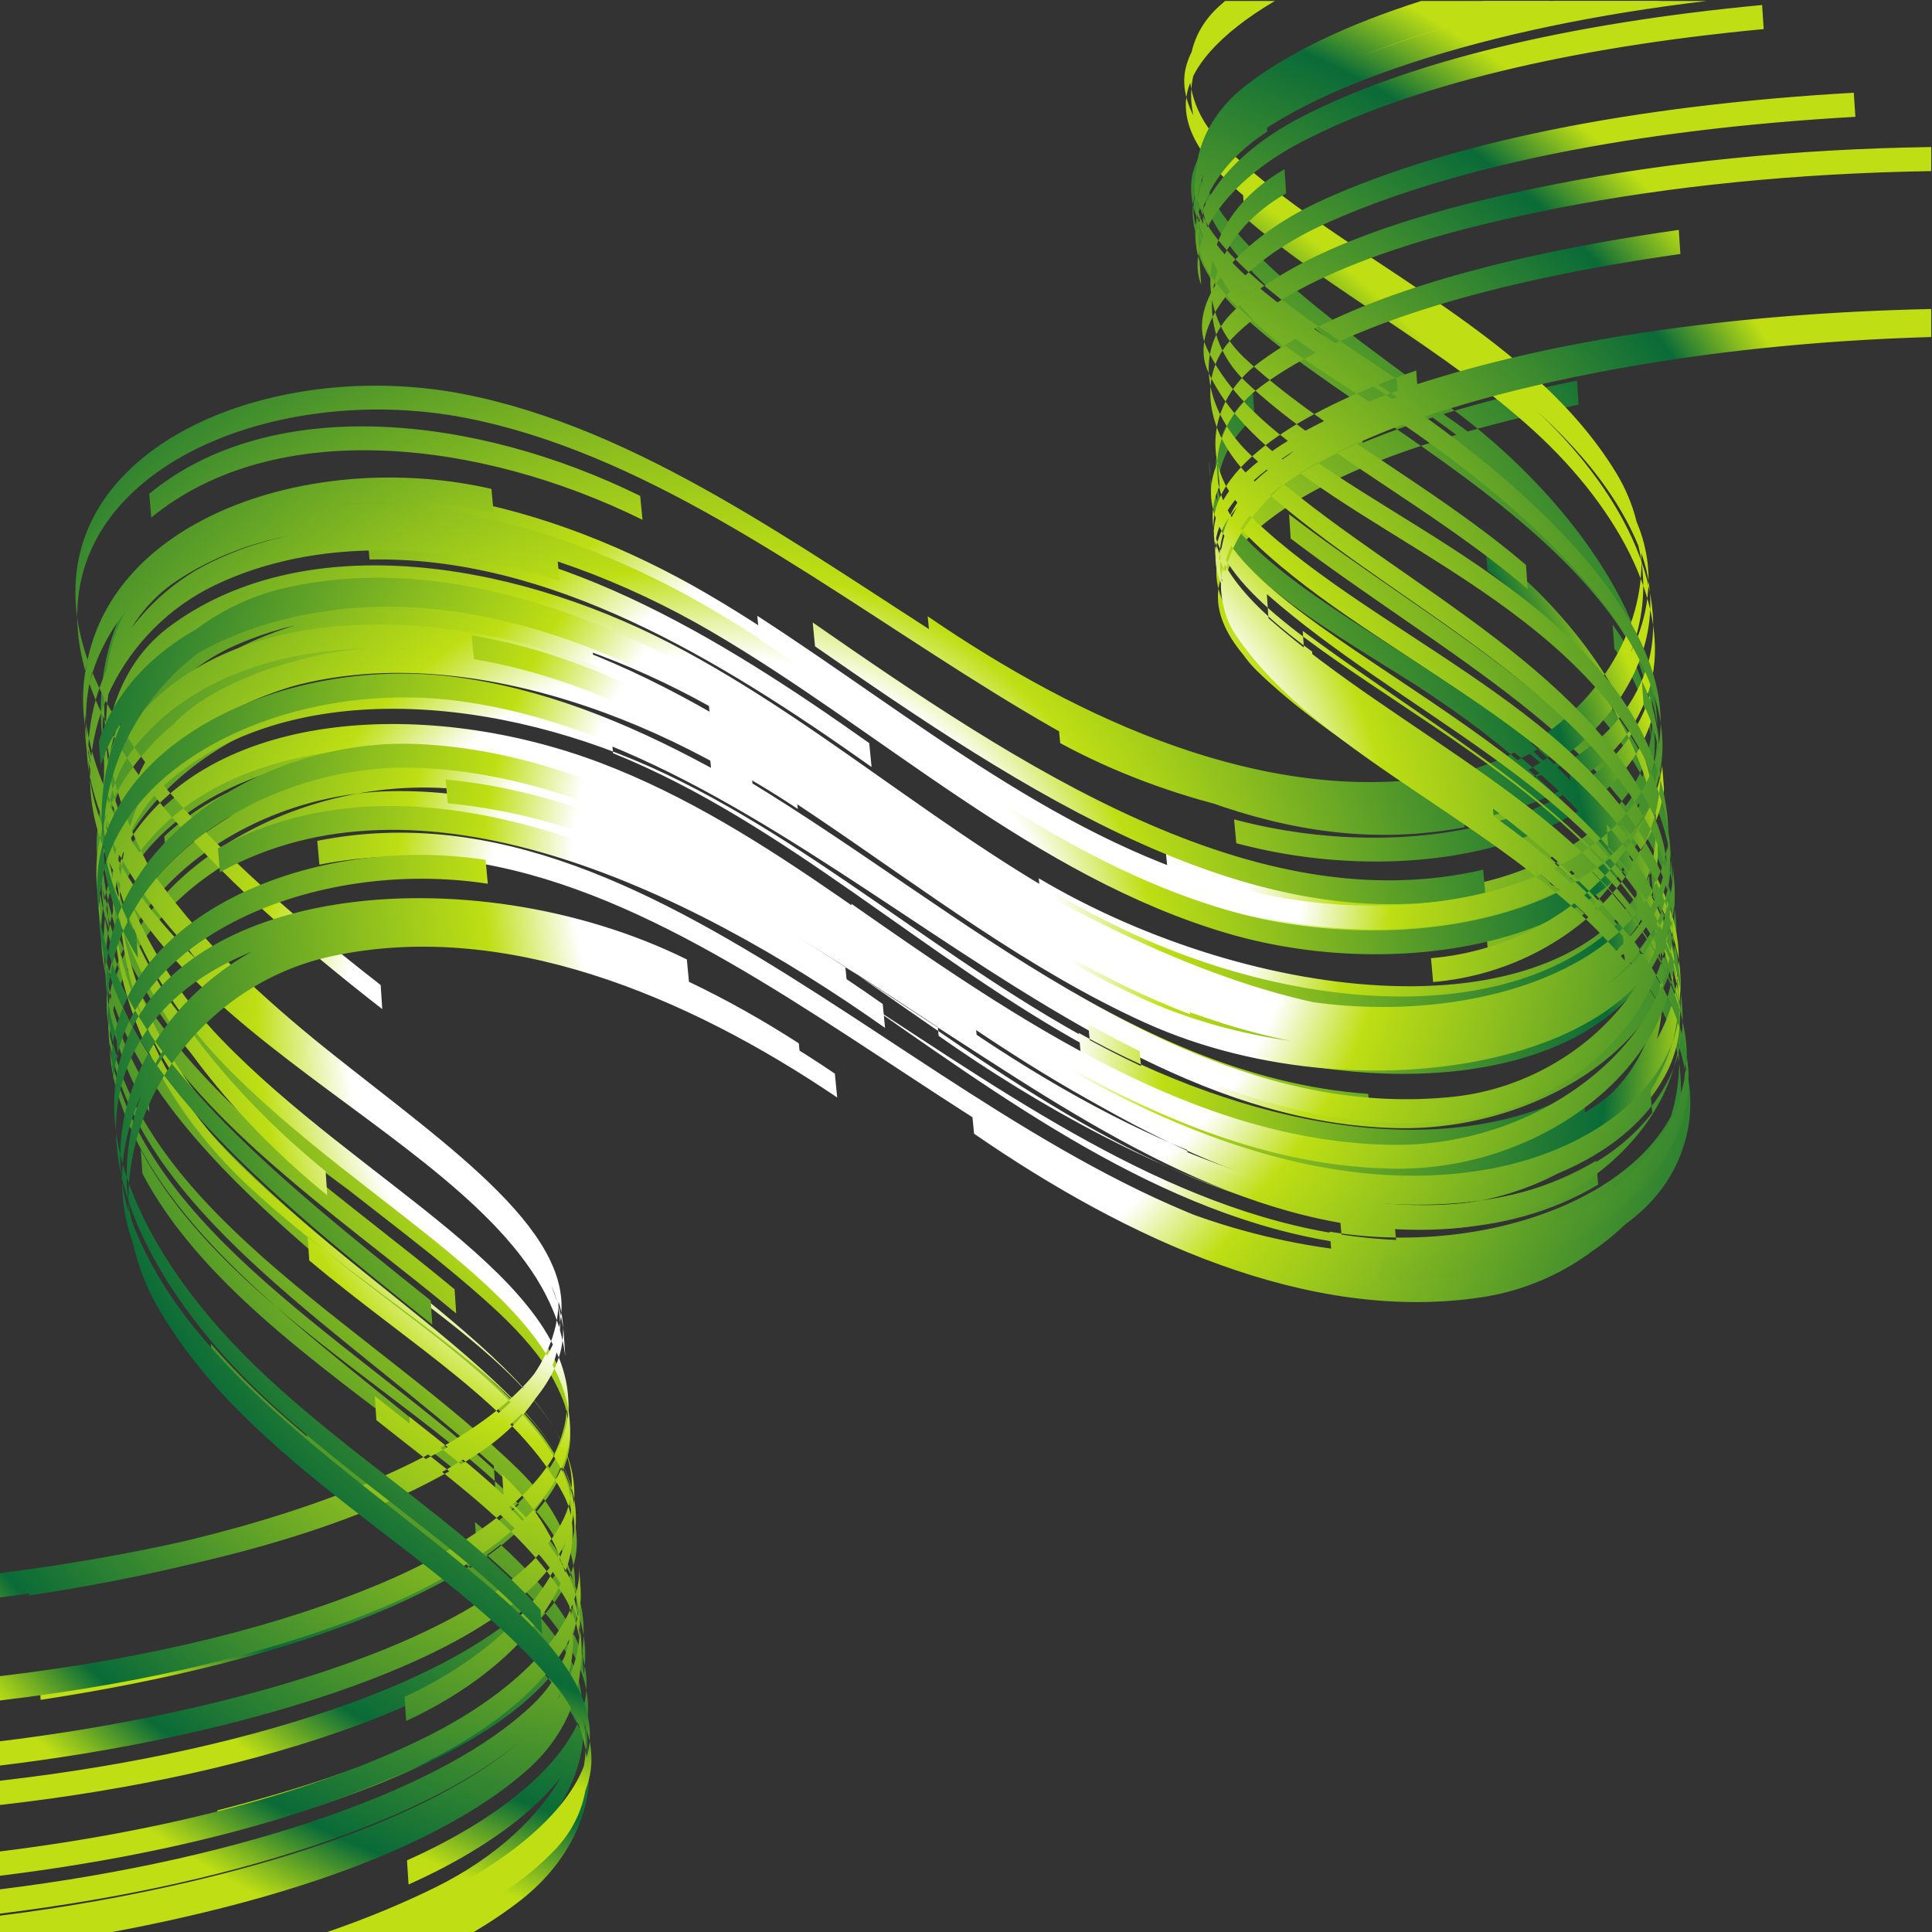 <?xml version="1.0" encoding="UTF-8" standalone="no"?>
<!-- Created with Inkscape (http://www.inkscape.org/) -->

<svg
   xmlns:dc="http://purl.org/dc/elements/1.1/"
   xmlns:cc="http://creativecommons.org/ns#"
   xmlns:rdf="http://www.w3.org/1999/02/22-rdf-syntax-ns#"
   xmlns:svg="http://www.w3.org/2000/svg"
   xmlns="http://www.w3.org/2000/svg"
   xmlns:sodipodi="http://sodipodi.sourceforge.net/DTD/sodipodi-0.dtd"
   xmlns:inkscape="http://www.inkscape.org/namespaces/inkscape"
   version="1.1"
   id="svg2366"
   xml:space="preserve"
   width="800"
   height="800"
   viewBox="0 0 800 800"
   sodipodi:docname="wavy-green-lines-shape.svg"
   inkscape:version="0.92.4 (5da689c313, 2019-01-14)"><rect x="0" y="0" width="800" height="800" fill="#333333" stroke="none"/><defs
     id="defs2370"><clipPath
       clipPathUnits="userSpaceOnUse"
       id="clipPath2382"><path
         d="M 0,600 H 600 V 0 H 0 Z"
         id="path2380"
         inkscape:connector-curvature="0" /></clipPath><radialGradient
       fx="0"
       fy="0"
       cx="0"
       cy="0"
       r="1"
       gradientUnits="userSpaceOnUse"
       gradientTransform="matrix(254.828,-192.373,-191.99,-255.37,269.263,311.173)"
       spreadMethod="pad"
       id="radialGradient2408"><stop
         style="stop-opacity:1;stop-color:#ffffff"
         offset="0"
         id="stop2396" /><stop
         style="stop-opacity:1;stop-color:#ffffff"
         offset="0.011"
         id="stop2398" /><stop
         style="stop-opacity:1;stop-color:#ffffff"
         offset="0.37"
         id="stop2400" /><stop
         style="stop-opacity:1;stop-color:#bfdf14"
         offset="0.461"
         id="stop2402" /><stop
         style="stop-opacity:1;stop-color:#0a6b38"
         offset="0.91"
         id="stop2404" /><stop
         style="stop-opacity:1;stop-color:#bfdf14"
         offset="1"
         id="stop2406" /></radialGradient><radialGradient
       fx="0"
       fy="0"
       cx="0"
       cy="0"
       r="1"
       gradientUnits="userSpaceOnUse"
       gradientTransform="matrix(245.982,-185.695,-185.326,-246.506,220.502,282.871)"
       spreadMethod="pad"
       id="radialGradient2436"><stop
         style="stop-opacity:1;stop-color:#ffffff"
         offset="0"
         id="stop2424" /><stop
         style="stop-opacity:1;stop-color:#ffffff"
         offset="0.011"
         id="stop2426" /><stop
         style="stop-opacity:1;stop-color:#ffffff"
         offset="0.37"
         id="stop2428" /><stop
         style="stop-opacity:1;stop-color:#bfdf14"
         offset="0.461"
         id="stop2430" /><stop
         style="stop-opacity:1;stop-color:#0a6b38"
         offset="0.91"
         id="stop2432" /><stop
         style="stop-opacity:1;stop-color:#bfdf14"
         offset="1"
         id="stop2434" /></radialGradient><radialGradient
       fx="0"
       fy="0"
       cx="0"
       cy="0"
       r="1"
       gradientUnits="userSpaceOnUse"
       gradientTransform="matrix(246.75,-186.275,-185.905,-247.276,290.864,329.918)"
       spreadMethod="pad"
       id="radialGradient2464"><stop
         style="stop-opacity:1;stop-color:#ffffff"
         offset="0"
         id="stop2452" /><stop
         style="stop-opacity:1;stop-color:#ffffff"
         offset="0.011"
         id="stop2454" /><stop
         style="stop-opacity:1;stop-color:#ffffff"
         offset="0.37"
         id="stop2456" /><stop
         style="stop-opacity:1;stop-color:#bfdf14"
         offset="0.461"
         id="stop2458" /><stop
         style="stop-opacity:1;stop-color:#0a6b38"
         offset="0.91"
         id="stop2460" /><stop
         style="stop-opacity:1;stop-color:#bfdf14"
         offset="1"
         id="stop2462" /></radialGradient></defs><sodipodi:namedview
     pagecolor="#ffffff"
     bordercolor="#666666"
     borderopacity="1"
     objecttolerance="10"
     gridtolerance="10"
     guidetolerance="10"
     inkscape:pageopacity="0"
     inkscape:pageshadow="2"
     inkscape:window-width="1920"
     inkscape:window-height="1018"
     id="namedview2368"
     showgrid="false"
     inkscape:zoom="0.80532154"
     inkscape:cx="613.55932"
     inkscape:cy="344.0678"
     inkscape:window-x="-8"
     inkscape:window-y="-8"
     inkscape:window-maximized="1"
     inkscape:current-layer="g2374" /><g
     id="g2374"
     inkscape:groupmode="layer"
     inkscape:label="abstract-lines-1037-publicdomainvectors.org"
     transform="matrix(1.333,0,0,-1.333,0,800)"><g
       id="g2376"><g
         id="g2378"
         clip-path="url(#clipPath2382)"><g
           id="g2384"><g
             id="g2386"><g
               id="g2392"><g
                 id="g2394"><path
                   d="m -0.032,46.985 c 41.859,4.802 79.088,13.16 110.2,24.573 36.691,13.49 63.187,31.799 67.834,51.109 4.123,17.244 -10.731,35.978 -29.356,52.283 -46.738,40.863 -106.602,80.187 -116.769,131.684 -8.83,45.241 39.894,83.892 89.509,83.804 114.494,-0.429 200.48,-130.772 311.807,-133.321 50.197,-1.075 96.324,34.738 85.376,72.891 -13.13,45.429 -71.994,75.187 -118.13,110.366 0.167,-2.499 0.332,-4.999 0.493,-7.495 C 447.067,397.706 505.943,367.987 519.116,322.57 530.098,284.445 484.023,248.634 433.863,249.708 322.582,252.256 236.6,382.599 122.057,383.028 72.405,383.118 23.629,344.467 32.429,299.202 42.543,247.686 102.408,208.334 149.141,167.456 167.764,151.147 182.607,132.41 178.492,115.168 173.85,95.854 147.354,77.544 110.662,64.062 79.427,52.612 42.026,44.239 -0.032,39.451 Z m 512.716,275.837 c 12.904,-22.058 11.983,-48.18 -1.782,-64.193 -15.401,-17.879 -42.545,-26.451 -70.744,-26.769 -60.365,-0.639 -116.026,35.812 -166.473,71.569 -50.477,35.776 -108.359,68.691 -167.463,61.669 -27.664,-3.317 -53.626,-15.83 -66.189,-36.866 -11.762,-19.722 -9.068,-48.51 6.377,-73.517 -0.181,2.482 -0.354,4.969 -0.53,7.452 -15.458,24.995 -18.167,53.762 -6.438,73.486 12.538,21.026 38.479,33.541 66.121,36.855 59.068,7.026 116.926,-25.891 167.398,-61.664 50.453,-35.761 106.137,-72.209 166.534,-71.575 28.217,0.321 55.381,8.893 70.811,26.777 13.784,16.018 14.744,42.157 1.847,64.222 0.179,-2.481 0.358,-4.964 0.531,-7.446 m -16.228,-90.649 c -57.819,-34.525 -141.198,1.433 -204.87,46.204 -0.241,2.472 -0.482,4.941 -0.724,7.415 63.683,-44.776 147.098,-80.739 204.973,-46.204 0.209,-2.474 0.415,-4.942 0.621,-7.415 M 413.02,217.546 c 52.822,-8.832 110.382,14.912 110.945,54.546 0.185,-2.476 0.372,-4.951 0.559,-7.43 -0.514,-39.603 -58.039,-63.357 -110.82,-54.527 -0.228,2.469 -0.451,4.939 -0.684,7.411 m -64.188,14.799 c 67.367,-34.602 163.904,-29.348 174.753,23.771 5.162,25.618 -14.568,56.353 -43.265,80.576 -29.971,25.263 -65.233,42.032 -88.902,64.692 0.164,-2.5 0.327,-5.001 0.491,-7.5 23.668,-22.653 58.935,-39.406 88.921,-64.659 28.716,-24.202 48.466,-54.924 43.324,-80.532 -10.79,-53.085 -107.275,-58.354 -174.611,-23.762 -0.234,2.471 -0.474,4.945 -0.711,7.414 m -35.552,16.759 c 44.141,-29.128 96.093,-50.596 145.39,-43.792 43.247,6.013 75.664,45.34 61.163,80.293 -17.487,41.932 -69.281,69.108 -111.396,98.979 -16.791,11.925 -31.163,24.817 -30.585,38.584 0.622,13.851 18.72,28.972 45.352,40.402 0.16,-2.498 0.329,-4.998 0.496,-7.497 -26.637,-11.427 -44.755,-26.558 -45.36,-40.409 -0.589,-13.761 13.8,-26.649 30.591,-38.574 42.111,-29.869 93.923,-57.008 111.44,-98.926 14.533,-34.928 -17.838,-74.248 -61.046,-80.261 -49.267,-6.799 -101.196,14.66 -145.325,43.787 -0.24,2.47 -0.481,4.944 -0.72,7.414 m -11.421,6.293 c 47.526,-32.765 103.829,-58.916 157.704,-50.828 46.652,7.062 76.973,55.018 54.404,92.354 -27.614,45.541 -88.316,67.643 -123.826,102.173 -12.021,11.721 -14.891,29.917 -2.317,42.033 18.367,17.676 54.529,30.975 102.045,40.808 0.161,-2.496 0.334,-4.993 0.497,-7.488 -47.513,-9.852 -83.668,-23.16 -102.052,-40.823 -12.57,-12.121 -9.717,-30.324 2.317,-42.029 35.506,-34.529 96.223,-56.597 123.866,-102.12 22.592,-37.309 -7.671,-85.257 -54.282,-92.316 -53.839,-8.09 -110.114,18.058 -157.632,50.82 -0.238,2.471 -0.482,4.946 -0.724,7.416 m 195.352,122.051 c 18.706,-21.695 27.169,-48.024 19.532,-67.663 -8.036,-20.523 -31.309,-34.398 -57.258,-39.074 -57.693,-10.331 -118.115,19.709 -168.894,55.164 -50.762,35.454 -103.758,74.248 -164.179,76.898 -56.04,2.394 -109.913,-42.951 -92.536,-91.114 -0.182,2.483 -0.361,4.962 -0.54,7.444 -17.406,48.127 36.405,93.471 92.4,91.079 60.39,-2.652 113.37,-41.44 164.132,-76.893 50.787,-35.456 111.239,-65.509 168.969,-55.169 25.97,4.676 49.274,18.553 57.327,39.089 7.659,19.644 -0.781,45.985 -19.475,67.693 0.173,-2.482 0.341,-4.97 0.522,-7.454 m 16.274,-55.641 C 486.372,269.553 389.922,280.43 323.39,319.912 c -0.239,2.47 -0.479,4.942 -0.717,7.414 66.557,-39.489 163.04,-50.374 190.225,1.905 0.198,-2.474 0.395,-4.949 0.587,-7.424 m -51.614,-13.395 c 43.791,10.059 66.422,60.379 39.079,97.727 0.179,-2.484 0.366,-4.965 0.528,-7.451 27.358,-37.325 4.789,-87.635 -38.963,-97.687 -0.214,2.47 -0.431,4.939 -0.644,7.411 m -54.607,7.689 c 35.701,-5.256 72.354,0.993 93.68,21.779 18.473,18.057 18.501,51.201 0.152,76.957 -42.87,60.006 -148.723,91.782 -127.579,130.731 0.161,-2.502 0.319,-5.004 0.49,-7.504 -21.129,-38.95 84.709,-70.698 127.615,-130.678 18.37,-25.741 18.374,-58.875 -0.076,-76.924 -21.297,-20.774 -57.925,-27.024 -93.601,-21.773 -0.224,2.469 -0.453,4.94 -0.681,7.412 M 516.1,599.85 c -39.216,-5.392 -72.827,-13.724 -99.483,-24.606 -26.678,-10.918 -45.168,-25.53 -46.08,-39.34 -1.886,-30.325 52.834,-50.468 94.584,-83.903 40.885,-32.776 62.115,-82.735 40.006,-110.174 -25.975,-32.115 -82.771,-35.687 -131.15,-19.634 -0.234,2.47 -0.466,4.942 -0.701,7.412 48.412,-16.058 105.233,-12.481 131.252,19.641 22.143,27.445 0.956,77.431 -39.915,110.226 -41.729,33.459 -96.467,53.607 -94.566,83.934 0.91,13.812 19.402,28.424 46.082,39.333 16.421,6.702 35.477,12.437 56.86,17.111 z m -16.687,0 c -8.093,-1.315 -15.984,-2.771 -23.658,-4.359 -45.832,-9.478 -80.722,-22.39 -97.387,-39.906 -20.774,-21.909 26.166,-55.761 71.671,-88.771 48.074,-34.907 79.15,-89.43 56.178,-120.65 -26.917,-36.4 -91.242,-38.505 -143.35,-18.209 -0.232,2.472 -0.466,4.942 -0.702,7.413 52.134,-20.302 116.496,-18.201 143.458,18.215 23.006,31.227 -8.021,85.784 -56.088,120.708 -45.49,33.033 -92.429,66.885 -71.655,88.798 14.897,15.655 44.363,27.621 83.19,36.761 z M 303.587,276.516 C 252.335,311.387 199.801,351.202 138.854,355.279 81.006,359.078 23.471,316.375 35.22,268.844 49.053,213.393 118.146,178.697 161.896,135.79 177.821,120.156 185.247,98.119 173.174,82.13 156.608,60.258 118.249,43.028 67.988,30.284 c -0.169,2.498 -0.329,4.991 -0.496,7.487 50.262,12.769 88.632,29.982 105.193,51.865 12.069,15.984 4.647,38.021 -11.278,53.651 -43.757,42.899 -112.872,77.554 -126.736,132.992 -11.792,47.497 45.697,90.208 103.501,86.409 60.919,-4.07 113.439,-43.889 164.69,-78.758 0.242,-2.472 0.483,-4.945 0.725,-7.414 M 44.245,235.566 c 35.22,-66.761 145.69,-101.385 137.071,-155.59 -0.161,2.498 -0.331,5 -0.487,7.501 8.635,54.198 -101.865,88.791 -137.115,155.541 0.181,-2.485 0.36,-4.966 0.531,-7.452 M 126.426,22.255 c 32.351,14.453 54.481,34.313 55.72,52.832 1.184,18.233 -15.359,35.98 -34.608,52.276 0.159,-2.497 0.321,-4.997 0.489,-7.494 19.248,-16.3 35.801,-34.052 34.607,-52.29 -1.248,-18.512 -23.365,-38.363 -55.718,-52.82 -0.155,2.499 -0.333,4.997 -0.49,7.496 M 101.295,-0.141 c 12.261,4.221 23.621,8.909 33.995,14.028 38.113,18.839 53.545,51.369 41.395,71.643 -16.425,27.304 -50.946,47.583 -81.734,74.251 0.168,-2.491 0.339,-4.982 0.506,-7.473 30.773,-26.69 65.3,-46.965 81.718,-74.277 12.151,-20.278 -3.285,-52.806 -41.393,-71.64 -4.585,-2.263 -9.363,-4.44 -14.326,-6.532 z m 23.744,0 c 17.399,7.554 31.641,16.159 42.076,25.788 15.823,14.63 19.226,35.172 11.214,49.994 -21.633,39.935 -77.016,65.496 -112.821,107.088 0.173,-2.486 0.349,-4.974 0.52,-7.458 35.79,-41.605 91.145,-67.201 112.792,-107.13 8.003,-14.829 4.61,-35.37 -11.213,-49.995 -7.132,-6.577 -16.042,-12.675 -26.52,-18.287 z m 7.358,0 c 11.173,5.384 20.905,11.274 29.037,17.654 19.952,15.669 25.81,38.616 17.345,54.78 -23.373,44.368 -86.558,71.622 -121.391,118.602 0.169,-2.486 0.344,-4.974 0.524,-7.456 34.803,-47.001 97.997,-74.268 121.358,-118.645 8.465,-16.165 2.607,-39.12 -17.342,-54.779 -4.51,-3.537 -9.512,-6.923 -14.977,-10.156 z m 115.431,348.99 c -65.195,43.525 -159.637,66.874 -203.54,16.784 -18.842,-21.582 -16.621,-58.909 4.453,-88.751 23.401,-33.069 60.625,-57.824 92.971,-84.739 -0.165,2.501 -0.331,4.998 -0.494,7.496 -32.351,26.896 -69.587,51.634 -93.002,84.693 -21.091,29.829 -23.34,67.136 -4.529,88.719 43.838,50.075 138.24,26.732 203.419,-16.786 0.243,-2.473 0.481,-4.944 0.722,-7.416 M 74.925,262.703 c -43.236,41.085 -55.693,101.028 -24.56,127.188 0.203,-2.472 0.402,-4.947 0.613,-7.415 -31.176,-26.159 -18.75,-86.121 24.454,-127.241 -0.169,2.488 -0.341,4.978 -0.507,7.468 M 141.804,118.26 c 20.661,12.4 34.238,28.078 34.85,42.388 0.595,14.292 -10.364,28.437 -24.298,41.156 -34.612,31.552 -81.21,58.231 -107.566,98.267 -23.203,35.296 -15.861,80.7 13.891,99.954 34.252,22.107 82.965,20.036 124.84,3.924 0.234,-2.471 0.469,-4.943 0.706,-7.412 -41.897,16.117 -90.637,18.187 -124.926,-3.922 -29.777,-19.27 -37.167,-64.677 -13.983,-99.993 26.341,-40.05 72.92,-66.753 107.531,-98.31 13.939,-12.722 24.892,-26.876 24.295,-41.168 -0.617,-14.31 -14.184,-29.991 -34.849,-42.382 -0.167,2.496 -0.323,4.997 -0.491,7.498 M 12.124,79.588 c 57.138,8.739 103.855,22.956 134.856,42.519 22.651,14.329 33.471,35.386 27.437,50.609 -16.67,41.896 -82.012,65.714 -120.563,113.613 -34.11,42.463 -23.047,102.315 18.43,120.68 48.28,21.3 108.491,5.078 156.317,-24.033 0.24,-2.473 0.481,-4.943 0.721,-7.416 C 181.48,404.678 121.24,420.904 72.919,399.601 31.402,381.22 20.292,321.366 54.375,278.87 92.902,230.958 158.232,207.112 174.908,165.216 180.938,149.988 170.122,128.929 147.472,114.61 116.481,95.045 69.758,80.839 12.626,72.107 c -0.17,2.492 -0.344,4.985 -0.502,7.481 M 114.118,433.75 c 56.134,1.144 108.468,-30.812 155.899,-64.439 0.24,-2.472 0.482,-4.944 0.722,-7.416 -47.433,33.627 -99.785,65.585 -155.951,64.448 -0.224,2.469 -0.447,4.939 -0.67,7.407 M 56.23,316.356 c -37.57,42.852 -30.857,102.044 8.013,120.736 46.326,22.184 106.662,7.102 155.634,-21.518 49.061,-28.706 92.701,-69.567 147.034,-89.499 53.343,-19.521 119.003,-16.338 142.537,21.687 0.196,-2.473 0.395,-4.948 0.59,-7.422 -23.48,-38.01 -89.112,-41.196 -142.427,-21.676 -54.314,19.926 -97.947,60.789 -147.015,89.493 -48.989,28.629 -109.356,43.718 -155.723,21.524 -38.91,-18.704 -45.685,-77.913 -8.126,-120.787 -0.178,2.487 -0.346,4.975 -0.517,7.462 M 262.584,299.94 c 48.015,-33.249 96.85,-70.174 153.697,-78.526 0.232,-2.471 0.459,-4.939 0.683,-7.409 -56.824,8.348 -105.644,45.271 -153.656,78.521 -0.241,2.472 -0.483,4.943 -0.724,7.414 M 98.554,338.956 C 209.5,361.033 298.94,232.312 409.588,211.024 c 52.407,-10.004 110.572,10.145 114.695,49.198 4.197,40.802 -47.578,81.117 -99.021,115.545 0.164,-2.496 0.338,-4.991 0.491,-7.488 51.456,-34.409 103.239,-74.686 99.093,-115.484 -4.076,-39.027 -62.203,-59.183 -114.572,-49.181 -110.609,21.281 -200.062,150.009 -311.069,127.931 -0.216,2.471 -0.435,4.939 -0.651,7.411 m -47.518,1.401 c 35.77,33.671 100.137,29.394 151.853,5.505 0.24,-2.472 0.476,-4.942 0.712,-7.412 -51.74,23.892 -116.141,28.172 -151.959,-5.511 -0.205,2.472 -0.408,4.944 -0.606,7.418 M 153.882,137.369 C 108.523,178.291 48.95,213.336 35.817,263.011 c -11.241,42.824 34.925,82.832 86.124,83.961 110.672,2.264 197.572,-126.908 311.731,-131.991 -0.224,2.468 -0.446,4.938 -0.675,7.409 C 318.793,227.474 231.896,356.645 121.271,354.38 70.11,353.251 23.993,313.244 35.27,270.447 c 13.164,-49.659 72.759,-84.665 118.119,-125.586 0.17,-2.497 0.328,-4.993 0.493,-7.492"
                   style="fill:url(#radialGradient2408);stroke:none"
                   id="path2410"
                   inkscape:connector-curvature="0" /></g></g></g></g><g
           id="g2412"><g
             id="g2414"><g
               id="g2420"><g
                 id="g2422"><path
                   d="m -0.032,79.467 c 46.677,5.55 87.158,15.529 119.363,29.241 33.512,14.288 56.287,34.415 57.211,53.193 1.931,40.886 -64.477,70.361 -108.033,115.676 -41.293,43.009 -47.99,103.517 -16.37,127.558 40.986,31.017 105.424,21.407 156.142,-4.857 50.856,-26.37 93.591,-67.77 145.826,-91.191 51.688,-23.135 114.612,-27.505 148.196,4.017 27.172,25.612 6.436,81.262 -40.754,117.333 0.164,-2.49 0.334,-4.98 0.502,-7.473 47.202,-36.059 67.994,-91.672 40.855,-117.278 -33.531,-31.513 -96.427,-27.14 -148.093,-4.011 -52.219,23.419 -94.951,64.819 -145.815,91.188 -50.743,26.27 -115.212,35.883 -156.244,4.858 C 21.097,373.681 27.746,313.147 69.021,270.11 112.563,224.781 178.956,195.287 177.031,154.394 176.116,135.62 153.333,115.5 119.827,101.214 87.507,87.453 46.853,77.448 -0.032,71.921 Z m 514.695,222.819 c -22.59,-42.283 -96.303,-44.208 -153.276,-20.473 -57.846,24.153 -103.738,70.588 -159.099,96.964 -55.094,26.201 -125.538,29.897 -158.915,-8.773 -28.347,-33 3.518,-96.739 58.281,-141.159 -0.17,2.491 -0.332,4.983 -0.5,7.476 -54.774,44.403 -86.698,108.108 -58.382,141.102 33.327,38.656 103.737,34.963 158.803,8.769 55.348,-26.375 101.243,-72.812 159.104,-96.964 57.008,-23.745 130.761,-21.829 153.396,20.479 0.195,-2.473 0.386,-4.948 0.588,-7.421 M 425.69,252.947 c -76.173,5.486 -136.824,66.041 -204.386,104.161 -0.24,2.473 -0.479,4.944 -0.717,7.415 67.55,-38.122 128.22,-98.679 204.432,-104.168 0.222,-2.468 0.441,-4.94 0.671,-7.408 m -90.589,26.334 c 50.698,-28.335 112.935,-41.718 156.687,-17.468 0.205,-2.472 0.411,-4.941 0.621,-7.413 -43.703,-24.257 -105.915,-10.862 -156.593,17.466 -0.241,2.47 -0.479,4.944 -0.715,7.415 m -57.599,30.69 c 63.426,-44.991 141.729,-85.925 205.606,-60.048 26.749,10.885 44.057,38.558 36.66,64.719 -8.424,29.613 -38.511,55.828 -72.205,79.146 0.166,-2.492 0.334,-4.985 0.5,-7.478 33.698,-23.315 63.802,-49.503 72.254,-79.105 7.428,-26.139 -9.857,-53.81 -36.579,-64.696 -63.822,-25.868 -142.097,15.061 -205.51,60.046 -0.241,2.472 -0.482,4.943 -0.726,7.416 m -33.939,19.08 c 44.852,-29.034 86.807,-64.675 136.907,-81.212 49.02,-16.144 105.269,-12.788 130.796,18.271 21.525,26.305 0.654,74.488 -39.725,106.444 -41.497,32.799 -96.988,52.455 -95.911,84.485 0.17,-2.502 0.324,-5.001 0.487,-7.502 -1.077,-32.028 54.43,-51.658 95.929,-84.451 40.402,-31.937 61.306,-80.094 39.817,-106.395 -25.476,-31.053 -81.701,-34.402 -130.696,-18.263 -50.08,16.538 -92.025,52.175 -136.882,81.206 -0.241,2.472 -0.481,4.945 -0.722,7.417 m -11.612,5.835 c 49.888,-30.096 94.78,-70.823 149.606,-88.437 53.482,-17.137 116.633,-9.309 135.672,28.095 17.003,33.63 -21.692,82.29 -70.602,115.43 -23.446,15.877 -46.489,28.434 -61.188,44.49 -10.895,11.92 -11.142,30.983 3.783,43.62 0.164,-2.503 0.332,-5.001 0.493,-7.501 -14.927,-12.641 -14.688,-31.707 -3.787,-43.619 14.696,-16.06 37.743,-28.604 61.198,-44.471 48.923,-33.122 87.659,-81.746 70.689,-115.37 -18.993,-37.386 -82.106,-45.216 -135.559,-28.086 -54.808,17.611 -99.691,58.338 -149.585,88.434 -0.241,2.47 -0.479,4.942 -0.72,7.415 m 284.956,20.019 c -6.024,-44.747 -77.682,-61.717 -135.682,-44.668 -59.957,17.685 -107.38,62.875 -160.483,93.868 -52.988,30.888 -120.467,45.494 -165.672,15.754 -37.15,-24.54 -26.432,-91.214 23.404,-136.383 -0.179,2.487 -0.34,4.979 -0.506,7.469 -49.85,45.152 -60.628,111.796 -23.52,136.329 45.157,29.733 112.604,15.127 165.576,-15.755 53.096,-30.991 100.525,-76.183 160.505,-93.869 58.038,-17.056 129.753,-0.098 135.814,44.684 0.187,-2.477 0.381,-4.952 0.564,-7.429 M 461.38,322.576 c -71.259,-16.595 -144.168,32.334 -208.204,76.805 -0.24,2.471 -0.48,4.943 -0.721,7.415 64.039,-44.473 136.975,-93.406 208.279,-76.809 0.214,-2.47 0.429,-4.942 0.646,-7.411 m -78.031,23.052 c 53.942,-14.446 116.847,-1.324 129.142,38.398 0.197,-2.476 0.39,-4.952 0.576,-7.426 -12.253,-39.698 -75.117,-52.822 -129.026,-38.383 -0.23,2.47 -0.462,4.94 -0.692,7.411 m -54.726,31.1 c 67.404,-36.579 164.683,-37.657 182.772,15.647 8.233,24.441 -8.14,56.424 -35.183,81.187 -28.752,26.325 -64.245,44.022 -90.095,66.606 0.161,-2.499 0.325,-4.999 0.491,-7.498 25.854,-22.577 61.348,-40.266 90.118,-66.573 27.046,-24.756 43.447,-56.708 35.244,-81.147 -18.032,-53.268 -115.258,-52.205 -182.631,-15.637 -0.242,2.47 -0.476,4.94 -0.716,7.415 M 396.04,599.85 c -16.811,-9.862 -27.384,-21.244 -27.68,-31.806 -0.366,-13.848 14.138,-26.731 31.003,-38.782 42.12,-30.109 93.703,-57.919 110.174,-100.129 13.762,-35.466 -19.995,-74.642 -64.088,-80.517 -50,-6.603 -102.333,15.063 -146.676,44.337 -0.241,2.472 -0.482,4.944 -0.721,7.417 44.354,-29.278 96.712,-50.953 146.742,-44.343 44.132,5.878 77.939,45.056 64.201,80.547 -16.439,42.224 -68.007,70.066 -110.125,100.18 -16.858,12.067 -31.359,24.944 -31.002,38.794 0.225,7.97 6.299,16.406 16.487,24.302 z m -4.652,0 c -4.708,-2.954 -8.852,-6.057 -12.395,-9.313 -13.103,-12.052 -11.016,-30.36 0.633,-42.128 34.608,-34.866 95.354,-57.012 123.079,-102.817 22.795,-37.784 -7.486,-86.475 -54.61,-94.092 -54.359,-8.715 -111.412,17.046 -159.197,49.796 -0.242,2.475 -0.483,4.945 -0.723,7.418 47.795,-32.756 104.875,-58.525 159.265,-49.801 47.171,7.613 77.506,56.319 54.736,94.127 -27.692,45.825 -88.438,67.991 -123.042,102.87 -11.647,11.767 -13.732,30.076 -0.63,42.128 0.663,0.609 1.348,1.213 2.053,1.812 z M -0.032,59.242 c 30.796,3.764 59.365,9.46 85.124,16.856 45.727,13.167 79.96,31.036 90.084,52.455 16.305,34.762 -53.041,70.307 -101.365,117.452 -46.08,45.012 -49.795,114.228 -8.368,138.172 49.047,28.231 116.19,11.334 167.635,-20.53 0.24,-2.473 0.481,-4.945 0.722,-7.418 C 182.336,388.101 115.163,405.004 66.071,376.765 24.603,352.809 28.266,283.581 74.321,238.539 122.628,191.374 191.984,155.809 175.668,121.052 165.559,99.622 131.311,81.769 85.589,68.606 59.692,61.177 30.953,55.464 -0.032,51.706 Z m 96.098,149.375 c 31.07,-26.118 65.167,-45.933 79.039,-72.848 10.394,-20.263 -8.997,-51.768 -48.934,-70.226 -0.17,2.499 -0.33,5 -0.492,7.498 39.938,18.462 59.335,49.971 48.936,70.232 -13.862,26.912 -47.968,46.719 -79.052,72.816 0.167,-2.492 0.333,-4.981 0.503,-7.472 M -0.032,25.012 c 53.264,6.641 98.43,18.765 132.243,35.493 29.901,14.824 48.93,35.67 47.664,53.371 0.16,-2.501 0.326,-5.002 0.489,-7.506 C 181.643,88.674 162.61,67.817 132.703,53.008 98.787,36.228 53.447,24.08 -0.032,17.467 Z m 0,-11.769 c 38.718,4.83 73.213,12.622 102.426,22.939 27.651,9.755 49.658,21.399 63.571,34.941 20.565,20.054 11.64,50.852 -9.963,71.03 0.161,-2.501 0.324,-4.997 0.49,-7.497 21.615,-20.171 30.53,-50.981 9.964,-71.036 C 152.536,50.09 130.538,38.439 102.888,28.684 73.553,18.33 38.886,10.528 -0.032,5.703 Z m 0,-13.384 v 5.204 c 20.642,2.614 40.292,6.134 58.787,10.466 46.906,10.997 83.702,26.319 105.195,45.754 16.131,14.605 20.135,35.007 12.489,49.672 -9.393,17.945 -28.702,32.87 -49.289,49.111 0.167,-2.495 0.327,-4.99 0.496,-7.483 20.588,-16.25 39.892,-31.182 49.282,-49.13 C 184.573,88.784 180.57,68.381 164.443,53.784 142.952,34.345 106.152,19.038 59.253,8.039 45.687,4.865 31.5,2.125 16.755,-0.141 Z m 0,0 v 2.256 c 14.793,1.888 29.115,4.242 42.904,7.024 54.074,10.925 96.394,27.351 120.561,48.833 17.712,15.767 20.756,38.488 11.066,54.217 -12.211,19.75 -34.861,35.874 -58.078,54.291 0.167,-2.495 0.328,-4.988 0.496,-7.484 23.215,-18.425 45.871,-34.549 58.072,-54.307 9.699,-15.728 6.648,-38.452 -11.064,-54.217 C 139.758,28.991 97.44,12.57 43.37,1.654 40.298,1.035 37.2,0.436 34.076,-0.141 Z m 173.863,419.766 c -36.008,12.16 -75.91,13.813 -107.368,-1.39 C 38.459,404.674 21.439,372.408 30.362,342.085 51.396,271.024 168.226,240.597 175.6,178.726 c -0.162,2.503 -0.329,5.001 -0.489,7.502 -7.367,61.865 -124.197,92.251 -145.296,163.294 -8.95,30.306 8.043,62.562 36.017,76.124 31.428,15.204 71.309,13.55 107.299,1.386 0.23,-2.47 0.472,-4.94 0.7,-7.407 M 138.014,243.29 C 90.18,282.868 33.329,322.344 26.674,370.608 c 0.186,-2.476 0.373,-4.954 0.554,-7.432 6.611,-48.28 63.459,-87.772 111.277,-127.381 -0.158,2.5 -0.327,4.997 -0.491,7.495 M 8.566,112.012 c 47.642,7.213 88.272,18.472 119.107,33.572 24.464,11.986 41.977,26.858 45.92,42.061 7.317,28.46 -33.895,55.982 -71.727,86.235 -41.064,32.827 -76.962,72.498 -76.041,110.633 0.94,35.871 38.913,62.853 78.683,65.978 0.223,-2.47 0.439,-4.941 0.662,-7.409 C 65.373,439.958 27.351,412.978 26.391,377.083 25.425,338.941 61.319,299.255 102.363,266.4 140.193,236.137 181.395,208.607 174.081,180.141 170.143,164.94 152.633,150.056 128.165,138.086 97.329,122.998 56.707,111.727 9.067,104.532 c -0.168,2.496 -0.333,4.989 -0.501,7.48 m -8.598,-0.551 c 6.524,0.826 12.967,1.741 19.325,2.74 56.49,8.902 102.081,23.329 130.834,43.368 20.685,14.458 28.222,36.224 20.268,51.428 -10.087,19.188 -32.46,34.856 -55.89,53.198 -51.371,40.186 -98.198,92.384 -86.587,135.997 11.768,43.807 73.269,61.9 124.739,50.087 0.233,-2.469 0.461,-4.941 0.691,-7.41 -51.499,11.82 -113.038,-6.273 -124.853,-50.099 -11.645,-43.621 35.15,-95.853 86.509,-136.059 23.427,-18.342 45.803,-34.018 55.881,-53.213 7.944,-15.217 0.424,-36.981 -20.266,-51.431 -28.747,-20.036 -74.339,-34.448 -130.826,-43.346 -6.52,-1.025 -13.13,-1.96 -19.825,-2.802 z m 46.401,335.317 c 38.069,31.299 101.543,24.458 152.5,-0.68 0.236,-2.47 0.476,-4.942 0.714,-7.413 -50.979,25.143 -114.488,31.988 -152.602,0.68 -0.202,2.471 -0.41,4.943 -0.612,7.413 m 71.881,-152.61 c -51.581,40.161 -101.265,87.103 -94.143,130.571 7.027,42.339 66.608,63.199 119.48,53.079 109.39,-21.107 200.276,-148.431 310.767,-127.219 0.218,-2.47 0.43,-4.941 0.648,-7.411 C 344.576,321.973 253.703,449.305 144.276,470.409 91.371,480.541 31.743,459.681 24.678,417.312 c -7.16,-43.473 42.512,-90.435 94.067,-130.631 -0.163,2.498 -0.334,4.991 -0.495,7.487 m 71.491,79.416 c 53.609,-21.666 96.916,-63.795 148.302,-91.713 0.235,-2.47 0.475,-4.943 0.716,-7.416 -51.376,27.919 -94.69,70.051 -148.31,91.716 -0.237,2.472 -0.471,4.941 -0.708,7.413 M 40.711,339.93 c 26.58,40.228 92.957,43.267 145.804,23.257 53.357,-20.252 96.421,-61.235 146.075,-89.761 49.483,-28.398 110.062,-43.291 155.356,-21.727 36.348,17.375 38.538,73.28 -0.454,110.378 0.174,-2.487 0.338,-4.973 0.512,-7.461 39.017,-37.071 36.875,-92.959 0.567,-110.33 -45.256,-21.551 -105.798,-6.666 -155.264,21.724 -49.645,28.531 -92.715,69.512 -146.09,89.764 -52.871,20.016 -119.292,16.986 -145.913,-23.263 -0.202,2.47 -0.398,4.947 -0.593,7.419 m -9.848,-20.436 c -8.473,43.676 41.54,80.692 93.117,79.42 0.22,-2.47 0.444,-4.939 0.672,-7.411 -51.615,1.27 -101.678,-35.737 -93.237,-79.444 -0.186,2.48 -0.371,4.957 -0.552,7.435 M 178.582,123.952 c 5.339,38.489 -57.418,66.545 -101.769,108.109 -42.707,40.062 -55.351,99.791 -23.41,126.249 38.039,31.391 102.009,25.869 153.586,1.323 51.597,-24.594 94.931,-66.123 147.46,-90.64 -0.236,2.472 -0.47,4.944 -0.708,7.415 -52.545,24.514 -95.881,66.045 -147.463,90.637 C 154.721,391.586 90.79,397.102 52.79,365.723 20.889,339.27 33.578,279.564 76.304,239.529 c 44.374,-41.535 107.13,-69.589 101.789,-108.072 0.163,-2.502 0.325,-5.005 0.489,-7.505"
                   style="fill:url(#radialGradient2436);stroke:none"
                   id="path2438"
                   inkscape:connector-curvature="0" /></g></g></g></g><g
           id="g2440"><g
             id="g2442"><g
               id="g2448"><g
                 id="g2450"><path
                   d="m 599.908,546.996 c -42.288,-0.664 -81.477,-4.724 -116.401,-11.574 -47.349,-9.295 -83.444,-22.387 -100.758,-40.383 -11.833,-12.335 -7.183,-31.054 6.118,-43.596 C 427.14,415.381 488.945,389.404 513.053,341.907 532.964,302.543 498.104,257.039 452.244,252.061 339.994,240.145 251.75,368.886 141.139,382.565 88.16,389.038 31.541,361.52 30.721,318.46 29.939,272.044 83.902,229.006 134.294,188.654 c -0.161,2.495 -0.329,4.992 -0.492,7.49 -50.405,40.335 -104.374,83.337 -103.64,129.745 0.782,43.036 57.353,70.555 110.294,64.088 110.572,-13.679 198.823,-142.418 311.134,-130.507 45.899,4.98 80.81,50.488 60.928,89.882 -24.085,47.507 -85.874,73.518 -124.143,109.588 -13.296,12.55 -17.951,31.268 -6.119,43.603 17.3,18.008 53.407,31.074 100.752,40.369 35.061,6.875 74.422,10.936 116.9,11.569 z m -77.921,-25.745 c -58.775,-8.374 -104.253,-21.93 -130.095,-40.991 -17.109,-12.658 -17.623,-32.904 -5.674,-45.247 36.919,-38.007 105.418,-60.973 129.413,-111.318 19.323,-40.762 -27.298,-87.257 -82.438,-86.581 -61.034,0.819 -116.522,38.858 -168.017,74.886 -0.243,2.472 -0.484,4.943 -0.724,7.415 51.496,-36.03 107.006,-74.072 168.071,-74.894 55.181,-0.672 101.861,45.82 82.568,86.617 -23.955,50.361 -92.435,73.369 -129.363,111.375 -11.957,12.341 -11.444,32.605 5.674,45.247 25.834,19.069 71.317,32.597 130.087,40.974 0.167,-2.494 0.331,-4.988 0.498,-7.483 M 378.828,449.162 c -18.566,-40.776 88.056,-71.39 129.812,-130.251 -0.173,2.483 -0.358,4.965 -0.529,7.449 -41.716,58.888 -148.353,89.532 -129.775,130.307 0.174,-2.502 0.332,-5.004 0.492,-7.505 m 28.766,-51.416 c -18.012,13.083 -33.292,28.305 -30.246,43.074 3.438,16.47 28.123,32.39 62.593,44.24 0.168,-2.499 0.334,-4.997 0.493,-7.495 -34.472,-11.85 -59.165,-27.775 -62.593,-44.248 -3.053,-14.768 12.231,-29.985 30.244,-43.065 -0.166,2.498 -0.331,4.997 -0.491,7.494 m 192.314,98.903 c -26.414,-0.779 -51.609,-2.901 -75.3,-6.186 -38.641,-5.381 -71.698,-13.556 -97.843,-24.224 -38.059,-15.564 -54.32,-44.002 -42.995,-60.112 16.466,-23.373 49.942,-39.285 80.335,-61.756 -0.151,2.493 -0.337,4.983 -0.503,7.473 -30.385,22.478 -63.862,38.403 -80.322,61.783 -11.32,16.121 4.939,44.544 42.991,60.108 26.147,10.66 59.199,18.836 97.833,24.212 23.843,3.308 49.208,5.43 75.804,6.192 z m 0,-1.185 c -36.818,-1.077 -71.146,-4.816 -102.221,-10.727 -46.765,-8.92 -83.084,-21.762 -104.189,-38.77 -15.012,-12.13 -17.914,-30.199 -9.822,-42.235 23.461,-34.736 76.895,-54.673 112.279,-90.864 -0.173,2.486 -0.345,4.974 -0.516,7.459 -35.357,36.217 -88.817,56.146 -112.25,90.905 -8.103,12.036 -5.194,30.11 9.817,42.236 21.096,17.015 57.421,29.85 104.183,38.756 31.215,5.932 65.714,9.672 102.719,10.724 z m 0,0.123 c -25.262,-0.779 -49.503,-2.813 -72.46,-5.947 -57.003,-7.813 -101.713,-21.248 -128.725,-40.007 -18.796,-13.083 -23.761,-33.375 -15.014,-46.509 25.943,-38.817 86.77,-60.078 121.004,-101.366 -0.174,2.487 -0.343,4.969 -0.525,7.456 -34.194,41.309 -95.025,62.588 -120.968,101.412 -8.745,13.135 -3.784,33.428 15.014,46.507 27.004,18.76 71.714,32.195 128.714,39.989 23.109,3.152 47.518,5.191 72.96,5.957 z m -23.554,68.28 c -69.113,-3.94 -125.795,-15.545 -164.909,-33.316 -27.404,-12.444 -42.186,-32.302 -36.31,-45.525 18.062,-40.413 89.984,-57.69 126.652,-105.879 16.135,-21.281 21.912,-47.449 12.494,-66.475 -10.045,-20.227 -34.528,-33.465 -61.564,-37.573 -59.047,-8.905 -119.412,22.911 -170.585,59.086 -0.242,2.472 -0.482,4.944 -0.723,7.416 51.181,-36.182 111.569,-68.001 170.652,-59.091 27.061,4.106 51.56,17.351 61.639,37.585 9.439,19.029 3.691,45.217 -12.437,66.504 -36.637,48.214 -108.558,65.511 -126.615,105.929 -5.88,13.227 8.912,33.061 36.305,45.522 39.118,17.745 95.791,29.354 164.896,33.292 0.166,-2.49 0.336,-4.982 0.505,-7.475 m -176.842,-23.76 c -26.871,-15.529 -29.136,-42.92 -12.564,-58.534 23.684,-22.276 58.342,-39.458 87.593,-64.39 -0.165,2.487 -0.336,4.977 -0.51,7.467 -29.244,24.939 -63.883,42.148 -87.571,64.42 -16.569,15.624 -14.309,43.013 12.562,58.537 0.163,-2.498 0.336,-4.999 0.49,-7.5 m -26.873,-20.93 c -5.121,13.074 7.332,31.998 31.191,44.393 33.474,17.361 82.917,29.313 143.54,35.025 0.167,-2.493 0.336,-4.986 0.503,-7.48 -60.631,-5.715 -110.074,-17.679 -143.552,-35.046 -23.859,-12.4 -36.316,-31.322 -31.195,-44.395 -0.159,2.502 -0.327,5.001 -0.487,7.503 m 157.513,80.673 c -34.559,-4.125 -65.165,-10.59 -91.044,-19.022 -25.587,-8.342 -45.582,-18.205 -57.564,-29.823 -16.901,-16.442 -4.482,-42.27 17.569,-58.78 -0.166,2.498 -0.327,4.995 -0.491,7.493 -22.055,16.514 -34.466,42.346 -17.568,58.788 11.991,11.61 31.97,21.483 57.559,29.818 13.497,4.395 28.28,8.254 44.239,11.526 z m -48.08,0 c -43.065,-9.047 -76.493,-21.601 -96.278,-37.748 -14.832,-12.143 -17.782,-29.99 -9.961,-41.812 10.151,-15.28 29.093,-27.285 49.132,-40.784 -0.162,2.495 -0.33,4.992 -0.495,7.486 -20.036,13.506 -38.993,25.506 -49.126,40.799 -7.833,11.818 -4.875,29.671 9.96,41.811 14.809,12.088 37.268,22.154 65.692,30.248 z m -12.874,0 c -35.781,-8.509 -63.901,-19.863 -81.989,-33.987 -16.774,-13.12 -19.324,-33.074 -9.824,-45.806 12.578,-16.837 34.519,-29.855 56.991,-45.163 -0.169,2.494 -0.334,4.988 -0.498,7.483 -22.468,15.316 -44.402,28.348 -56.985,45.181 -9.488,12.744 -6.948,32.687 9.825,45.808 13.21,10.32 31.775,19.157 54.771,26.484 z m 30.409,-263.211 c 18.958,-21.608 27.839,-47.826 20.538,-67.551 -7.639,-20.527 -30.631,-34.571 -56.356,-39.379 -57.342,-10.645 -117.766,19.142 -168.514,54.526 -50.795,35.432 -103.741,74.407 -164.345,77.361 -56.354,2.687 -111.065,-42.219 -94.275,-90.578 -0.181,2.476 -0.363,4.962 -0.541,7.442 -16.818,48.327 37.83,93.228 94.141,90.548 60.571,-2.952 113.503,-41.927 164.295,-77.356 50.761,-35.39 111.213,-65.191 168.589,-54.534 25.749,4.806 48.784,18.847 56.429,39.393 7.33,19.727 -1.536,45.968 -20.482,67.584 0.181,-2.486 0.349,-4.971 0.521,-7.456 M 274.925,280.85 c -63.226,44.689 -145.055,82.426 -206.603,48.345 -0.202,2.472 -0.412,4.94 -0.623,7.409 61.492,34.077 143.286,-3.656 206.505,-48.338 0.241,-2.473 0.482,-4.944 0.721,-7.416 M 34.637,272.23 c 3.492,43.983 62.76,69.033 116.208,60.811 0.227,-2.474 0.459,-4.944 0.685,-7.414 -53.482,8.229 -112.792,-16.818 -116.326,-60.825 -0.193,2.475 -0.377,4.954 -0.567,7.428 M 167.916,100.068 c -23.448,26.426 -59.245,47.205 -89.052,76.175 -28.874,28.088 -48.168,62.508 -42.38,91.245 11.903,58.473 109.832,67.781 176.873,34.621 0.238,-2.471 0.474,-4.946 0.711,-7.415 -67.072,33.171 -165.035,23.872 -177.011,-34.633 -5.809,-28.744 13.453,-63.186 42.314,-91.285 29.802,-28.978 65.59,-49.773 89.041,-76.207 -0.166,2.498 -0.33,4.998 -0.496,7.499 m -30.52,-88.015 c 26.595,13.493 44.609,31.037 45.776,47.312 1.102,16.034 -12.535,31.841 -29.246,46.203 -41.431,35.593 -94.914,67.828 -112.735,114.607 -15.3,40.304 17.254,84.449 61.61,93.509 49.246,9.999 101.712,-9.525 145.34,-37.629 0.241,-2.47 0.481,-4.945 0.723,-7.414 -43.64,28.107 -96.131,47.634 -145.41,37.633 C 59.06,297.216 26.463,253.065 41.729,212.729 59.527,165.938 112.994,133.678 154.417,98.072 171.133,83.709 184.781,67.892 183.664,51.865 182.507,35.584 164.477,18.048 137.889,4.563 c -0.164,2.496 -0.324,4.993 -0.493,7.49 m -21.73,-12.194 c 24.891,9.423 44.368,20.542 56.502,33.477 13.769,14.732 12.137,35.702 0.323,50.224 -33.209,40.776 -96.551,68.43 -124.731,119.307 -23.969,43.386 6.185,96.919 54.039,107.534 53.67,11.833 110.655,-12.024 157.539,-43.757 0.241,-2.472 0.482,-4.946 0.723,-7.416 -46.894,31.739 -103.904,55.597 -157.609,43.761 C 54.554,292.371 24.352,238.832 48.289,195.42 76.445,144.523 139.765,116.834 172.979,76.057 184.782,61.525 186.435,40.562 172.66,25.834 163.609,16.175 150.463,7.535 134.028,-0.141 Z m 404.28,327.726 c 6.417,-55.375 -93.541,-77.105 -164.221,-45.134 -72.214,32.738 -130.303,99.763 -208.524,112.946 -0.226,2.47 -0.462,4.94 -0.684,7.41 78.187,-13.181 136.27,-80.205 208.501,-112.945 70.717,-31.979 170.743,-10.268 164.376,45.155 0.181,-2.477 0.368,-4.954 0.552,-7.432 m -299.995,56.064 c 50.477,-28.793 94.375,-70.576 149.041,-91.135 0.237,-2.47 0.469,-4.943 0.704,-7.414 -54.649,20.56 -98.542,62.339 -149.028,91.136 -0.238,2.47 -0.478,4.944 -0.717,7.413 M 30.703,369.838 c 11.167,35.066 57.153,52.401 100.616,48.785 45.511,-3.821 87.621,-27.368 125.915,-53.996 76.614,-53.301 181.823,-111.778 243.497,-58.772 0.205,-2.471 0.403,-4.944 0.605,-7.416 -61.596,-52.993 -166.768,5.476 -243.38,58.773 -38.298,26.631 -80.421,50.18 -125.96,54.003 -43.492,3.613 -89.516,-13.717 -100.717,-48.799 -0.191,2.476 -0.384,4.95 -0.576,7.422 M 42.32,309.987 c -27.126,43.736 0.347,97.033 46.172,107.519 52.493,11.938 109.166,-11.575 156.589,-43.235 47.449,-31.693 93.733,-70.081 149.699,-83.022 53.592,-12.344 116.236,4.975 123.12,45.902 0.187,-2.477 0.379,-4.953 0.57,-7.428 -6.838,-40.9 -69.442,-58.222 -123.001,-45.885 -55.939,12.945 -102.214,51.324 -149.665,83.016 -47.434,31.665 -104.133,55.178 -156.663,43.243 -45.866,-10.485 -73.403,-63.802 -46.294,-107.56 -0.176,2.483 -0.353,4.968 -0.527,7.45 m 402.195,-7.48 c 48.137,4.035 84.676,48.052 65.508,86.141 0.179,-2.481 0.36,-4.96 0.535,-7.444 19.198,-38.062 -17.287,-82.075 -65.385,-86.107 -0.217,2.47 -0.439,4.94 -0.658,7.41 M 235.241,408.86 c 48.879,-31.593 95.242,-70.997 151.127,-85.087 54.02,-13.569 116.107,1.055 127.794,40.241 11.179,37.81 -34.535,82.515 -84.141,115.392 -22.703,15.039 -44.316,27.266 -54.992,43.55 -7.899,12.091 -1.449,31.315 18.149,43.812 0.16,-2.503 0.327,-5.002 0.492,-7.502 -19.602,-12.5 -26.055,-31.726 -18.151,-43.811 10.673,-16.284 32.292,-28.5 54.999,-43.535 49.616,-32.866 95.353,-77.524 84.22,-115.332 -11.642,-39.163 -73.691,-53.796 -127.674,-40.227 -55.87,14.089 -102.218,53.491 -151.102,85.083 -0.239,2.473 -0.48,4.944 -0.721,7.416 M 521.179,294.966 c -13.064,44.977 -70.981,75.272 -116.495,109.201 0.144,-2.497 0.325,-4.995 0.489,-7.492 45.536,-33.904 103.445,-64.186 116.553,-109.147 -0.181,2.48 -0.367,4.957 -0.547,7.438 m 78.729,201.702 c -63.374,-1.426 -118.1,-9.881 -160.513,-23.798 -34.207,-11.262 -58.779,-26.663 -61.57,-42.73 -2.506,-14.662 13.727,-29.598 32.703,-43.171 47.696,-34.091 105.722,-68.822 113.424,-115.224 6.61,-40.368 -44.681,-72.795 -94.802,-68.892 -0.224,2.469 -0.448,4.939 -0.671,7.41 50.158,-3.903 101.501,28.522 94.919,68.916 -7.665,46.41 -65.669,81.18 -113.362,115.283 -18.969,13.584 -35.219,28.519 -32.701,43.181 2.769,16.071 27.359,31.466 61.566,42.722 42.521,13.949 97.424,22.43 161.007,23.795 z M 368.324,247.804 c 52.85,-21.289 117.004,-21.087 144.307,14.101 0.2,-2.47 0.393,-4.945 0.595,-7.417 -27.261,-35.171 -91.376,-35.38 -144.2,-14.095 -0.234,2.471 -0.469,4.942 -0.702,7.411 M 139.089,350.611 C 253.87,339.839 340.817,210.65 450.434,218.469 c 47.688,3.486 84.658,45.789 66.912,83.028 -21.789,45.54 -82.387,70.521 -123.316,106.611 -0.168,2.498 -0.329,4.998 -0.493,7.498 40.934,-36.091 101.515,-61.114 123.269,-106.666 17.721,-37.266 -19.301,-79.581 -67.035,-83.064 -109.668,-7.817 -196.621,121.37 -311.361,132.144 0.227,-2.471 0.455,-4.938 0.679,-7.409"
                   style="fill:url(#radialGradient2464);stroke:none"
                   id="path2466"
                   inkscape:connector-curvature="0" /></g></g></g></g></g></g></g></svg>